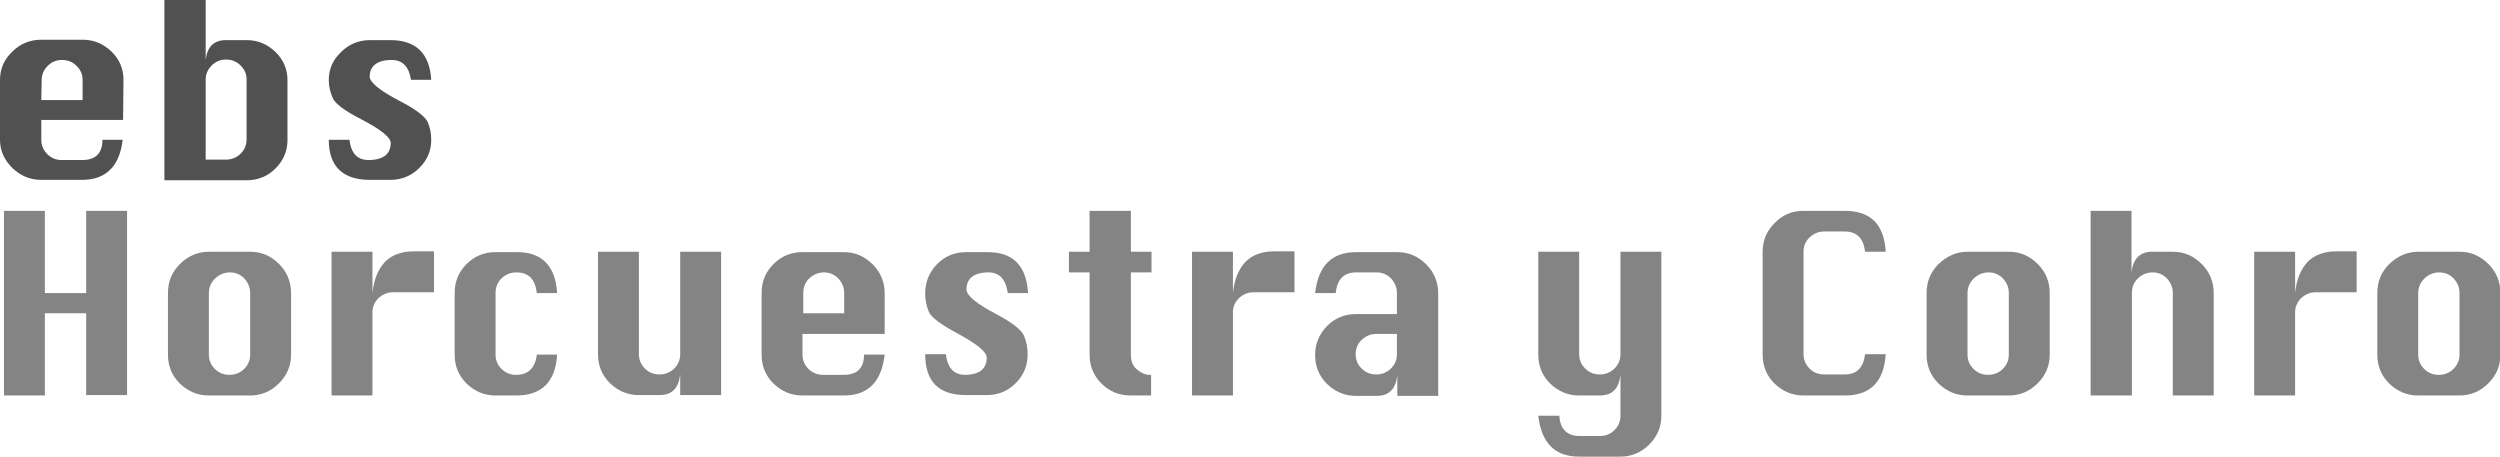 <?xml version="1.0" encoding="utf-8"?>
<!-- Generator: Adobe Illustrator 26.1.0, SVG Export Plug-In . SVG Version: 6.00 Build 0)  -->
<svg version="1.1" id="Layer_1" xmlns="http://www.w3.org/2000/svg" xmlns:xlink="http://www.w3.org/1999/xlink" x="0px" y="0px"
	 viewBox="0 0 629.6 115.1" style="enable-background:new 0 0 629.6 115.1;" xml:space="preserve">
<style type="text/css">
	.st0{fill:#515151;}
	.st1{fill:#848484;}
</style>
<g>
	<path class="st0" d="M20.8,10H10.4c-2.8,0-5.3,1-7.3,3C1,15,0,17.4,0,20.1v15.1c0,2.8,1.1,5.1,3.1,7.1c2.1,2,4.5,3,7.3,3h10.2
		c6.1,0,9.5-3.4,10.3-10.1h-5.1c0,3.4-1.7,5.1-5.1,5.1h-5.2c-1.4,0-2.6-0.5-3.6-1.5s-1.5-2.2-1.5-3.6v-5H31l0.1-10.1
		c0-2.8-1-5.1-3-7.1C26,11,23.6,10,20.8,10z M20.8,25.2H10.4l0.1-5.1c0-1.3,0.5-2.5,1.5-3.5s2.2-1.5,3.6-1.5c1.5,0,2.7,0.5,3.7,1.5
		s1.5,2.1,1.5,3.5C20.8,20.1,20.8,25.2,20.8,25.2z"/>
	<path class="st0" d="M72.4,20.2c0-2.8-1-5.1-3-7.1c-2.1-2-4.5-3-7.3-3h-5.2c-1.5,0-2.6,0.4-3.5,1.2c-0.9,0.9-1.4,2.1-1.6,3.8V0
		H41.4v45.2v0.2h20.7c2.9,0,5.3-1,7.3-3s3-4.4,3-7.1V20.2z M62.1,35.1c0,1.4-0.5,2.6-1.5,3.6s-2.3,1.5-3.7,1.5h-5.1V20
		c0-1.3,0.5-2.5,1.5-3.5s2.2-1.5,3.6-1.5c1.5,0,2.7,0.5,3.7,1.5s1.5,2.1,1.5,3.5V35.1z"/>
	<path class="st0" d="M107.7,30.7c-0.7-1.4-3-3.2-7.1-5.3c-5-2.6-7.5-4.7-7.5-6.1s0.5-2.4,1.4-3.1s2.3-1.1,4.1-1.1
		c2.8,0,4.4,1.7,4.9,5h5.1c-0.4-6.7-3.9-10-10.3-10h-5.1c-2.8,0-5.3,1-7.3,3c-2.1,2-3.1,4.3-3.1,7.1c0,1.6,0.4,3.1,1,4.5
		s3,3.2,7.1,5.3c5,2.6,7.5,4.6,7.5,6s-0.5,2.5-1.4,3.2c-1,0.7-2.3,1.1-4.2,1.1c-2.8,0-4.4-1.7-4.8-5.1h-5.2
		c0,6.7,3.5,10.1,10.4,10.1h5.1c2.8,0,5.3-1,7.3-3s3-4.3,3-7.1C108.6,33.6,108.3,32.1,107.7,30.7z"/>
	<g>
		<path class="st1" d="M1,99.6V53.1h10.3v20.7h10.4V53.1H32v46.4H21.7V78.9H11.3v20.7H1z"/>
		<path class="st1" d="M52.6,63.4h10.4c2.8,0,5.2,1,7.3,3.1c2,2,3,4.5,3,7.3v15.5c0,2.8-1,5.2-3,7.2c-2,2-4.4,3.1-7.3,3.1H52.6
			c-2.8,0-5.2-1-7.3-3c-2-2-3-4.4-3-7.3V73.8c0-2.9,1-5.3,3-7.3C47.3,64.5,49.8,63.4,52.6,63.4z M52.6,73.8v15.5
			c0,1.4,0.5,2.6,1.5,3.6c1,1,2.2,1.5,3.7,1.5c1.4,0,2.7-0.5,3.7-1.5c1-1,1.5-2.2,1.5-3.6V73.8c0-1.4-0.5-2.6-1.5-3.7
			c-1-1-2.2-1.5-3.6-1.5c-1.4,0-2.6,0.5-3.7,1.5C53.1,71.2,52.6,72.4,52.6,73.8z"/>
		<path class="st1" d="M93.8,99.6H83.5V63.4h10.3v10.3c0.4-3.5,1.5-6,3.2-7.8c1.7-1.7,4.1-2.6,7.2-2.6h5.1v10.3H99
			c-1.4,0-2.6,0.5-3.7,1.5c-1,1-1.5,2.2-1.5,3.6V99.6z"/>
		<path class="st1" d="M140.3,73.8h-5.1c-0.4-3.5-2.1-5.2-5.2-5.2c-1.4,0-2.6,0.5-3.7,1.5c-1,1-1.5,2.2-1.5,3.7v15.5
			c0,1.4,0.5,2.6,1.5,3.6c1,1,2.2,1.5,3.7,1.5c3,0,4.8-1.7,5.2-5.1h5.1c-0.4,6.9-3.9,10.3-10.3,10.3h-5.2c-2.8,0-5.2-1-7.3-3
			c-2-2-3-4.4-3-7.3V73.8c0-2.9,1-5.3,3-7.3c2-2,4.4-3,7.3-3h5.2C136.4,63.4,139.9,66.9,140.3,73.8z"/>
		<path class="st1" d="M181.6,63.4v36.1h-10.3v-5.2c-0.4,3.5-2.1,5.2-5.2,5.2h-5.2c-2.8,0-5.2-1-7.3-3c-2-2-3-4.4-3-7.3V63.4h10.3
			v25.8c0,1.4,0.5,2.6,1.5,3.6c1,1,2.2,1.5,3.7,1.5c1.4,0,2.7-0.5,3.7-1.5c1-1,1.5-2.2,1.5-3.6V63.4H181.6z"/>
		<path class="st1" d="M222.8,84.1h-20.7v5.2c0,1.4,0.5,2.6,1.5,3.6c1,1,2.2,1.5,3.7,1.5h5.2c3.4,0,5.1-1.7,5.1-5.1h5.2
			c-0.8,6.9-4.2,10.3-10.3,10.3h-10.4c-2.8,0-5.2-1-7.3-3c-2-2-3-4.4-3-7.3V73.8c0-2.9,1-5.3,3-7.3c2-2,4.4-3,7.3-3h10.4
			c2.8,0,5.2,1,7.3,3.1c2,2,3,4.5,3,7.3V84.1z M202.2,78.9h10.4v-5.1c0-1.4-0.5-2.6-1.5-3.7c-1-1-2.2-1.5-3.6-1.5
			c-1.4,0-2.6,0.5-3.7,1.5c-1,1-1.5,2.2-1.5,3.7V78.9z"/>
		<path class="st1" d="M258.9,73.8h-5.1c-0.5-3.5-2.1-5.2-4.9-5.2c-1.8,0-3.2,0.4-4.1,1.1c-0.9,0.7-1.4,1.8-1.4,3.2
			c0,1.5,2.5,3.6,7.5,6.2c4.1,2.2,6.4,4,7,5.5c0.6,1.4,0.9,3,0.9,4.6c0,2.9-1,5.3-3,7.3c-2,2-4.4,3-7.3,3h-5.2
			c-6.9,0-10.3-3.4-10.3-10.3h5.2c0.4,3.4,2,5.2,4.8,5.2c1.8,0,3.2-0.4,4.1-1.1s1.4-1.8,1.4-3.2c0-1.5-2.5-3.5-7.5-6.2
			c-4.1-2.2-6.5-4-7.1-5.4c-0.6-1.5-0.9-3-0.9-4.6c0-2.9,1-5.3,3-7.4c2-2,4.4-3,7.3-3h5.2C255.1,63.4,258.5,66.9,258.9,73.8z"/>
		<path class="st1" d="M274.5,53.1h10.3v10.3h5.2v5.2h-5.2v20.7c0,1.7,0.5,2.9,1.6,3.8c1.1,0.9,2.1,1.3,3,1.3h0.5v5.2h-5.2
			c-2.8,0-5.3-1-7.3-3c-2-2-3-4.4-3-7.3V68.6h-5.2v-5.2h5.2V53.1z"/>
		<path class="st1" d="M310.5,99.6h-10.3V63.4h10.3v10.3c0.4-3.5,1.5-6,3.2-7.8c1.7-1.7,4.1-2.6,7.2-2.6h5.1v10.3h-10.3
			c-1.4,0-2.6,0.5-3.7,1.5c-1,1-1.5,2.2-1.5,3.6V99.6z"/>
		<path class="st1" d="M351.8,78.9v-5.1c0-1.4-0.5-2.6-1.5-3.7c-1-1-2.2-1.5-3.6-1.5h-5.2c-3,0-4.8,1.7-5.1,5.2h-5.2
			c0.8-6.9,4.2-10.3,10.3-10.3h10.4c2.8,0,5.2,1,7.3,3.1c2,2,3,4.5,3,7.3v25.8h-10.3v-5.2c-0.4,3.5-2.1,5.2-5.2,5.2h-5.2
			c-2.8,0-5.2-1-7.3-3c-2-2-3-4.4-3-7.3v0c0-2.8,1-5.2,3-7.3c2-2,4.4-3,7.3-3H351.8z M351.8,84.1h-5.2c-1.4,0-2.6,0.5-3.7,1.5
			c-1,1-1.5,2.2-1.5,3.6v0c0,1.4,0.5,2.6,1.5,3.6c1,1,2.2,1.5,3.7,1.5c1.4,0,2.7-0.5,3.7-1.5c1-1,1.5-2.2,1.5-3.6V84.1z"/>
		<path class="st1" d="M392.7,104.7c0.2,3.4,2,5.1,5.1,5.1h5.2c1.4,0,2.6-0.5,3.6-1.5c1-1,1.5-2.2,1.5-3.6V94.4
			c-0.4,3.5-2.1,5.2-5.2,5.2h-5.2c-2.8,0-5.2-1-7.3-3c-2-2-3-4.4-3-7.3V63.4h10.3v25.8c0,1.4,0.5,2.6,1.5,3.6c1,1,2.2,1.5,3.7,1.5
			c1.4,0,2.7-0.5,3.7-1.5c1-1,1.5-2.2,1.5-3.6V63.4h10.3v41.3c0,2.8-1,5.2-3.1,7.3c-2,2-4.5,3-7.2,3h-10.4c-6.1,0-9.5-3.4-10.3-10.3
			H392.7z"/>
		<path class="st1" d="M474.9,89.3c-0.5,6.9-3.9,10.3-10.3,10.3h-10.4c-2.8,0-5.2-1-7.3-3c-2-2-3-4.4-3-7.3V63.4c0-2.8,1-5.2,3-7.2
			c2-2.1,4.4-3.1,7.3-3.1h10.4c6.5,0,9.9,3.4,10.3,10.3h-5.2c-0.4-3.4-2.1-5.1-5.1-5.1h-5.2c-1.4,0-2.6,0.5-3.7,1.5
			c-1,1-1.5,2.2-1.5,3.6v25.8c0,1.4,0.5,2.6,1.5,3.6c1,1,2.2,1.5,3.7,1.5h5.2c3,0,4.7-1.7,5.1-5.1H474.9z"/>
		<path class="st1" d="M495.5,63.4h10.4c2.8,0,5.2,1,7.3,3.1c2,2,3,4.5,3,7.3v15.5c0,2.8-1,5.2-3,7.2c-2,2-4.4,3.1-7.3,3.1h-10.4
			c-2.8,0-5.2-1-7.3-3c-2-2-3-4.4-3-7.3V73.8c0-2.9,1-5.3,3-7.3C490.3,64.5,492.7,63.4,495.5,63.4z M495.5,73.8v15.5
			c0,1.4,0.5,2.6,1.5,3.6c1,1,2.2,1.5,3.7,1.5c1.4,0,2.7-0.5,3.7-1.5c1-1,1.5-2.2,1.5-3.6V73.8c0-1.4-0.5-2.6-1.5-3.7
			c-1-1-2.2-1.5-3.6-1.5c-1.4,0-2.6,0.5-3.7,1.5C496,71.2,495.5,72.4,495.5,73.8z"/>
		<path class="st1" d="M526.5,99.6V53.1h10.3v15.5c0.2-1.7,0.7-3,1.6-3.9c0.9-0.9,2.1-1.3,3.6-1.3h5.2c2.8,0,5.2,1,7.3,3.1
			c2,2,3,4.5,3,7.3v25.8h-10.3V73.8c0-1.4-0.5-2.6-1.5-3.7c-1-1-2.2-1.5-3.6-1.5c-1.4,0-2.6,0.5-3.7,1.5c-1,1-1.5,2.2-1.5,3.7v25.8
			H526.5z"/>
		<path class="st1" d="M578,99.6h-10.3V63.4H578v10.3c0.4-3.5,1.5-6,3.2-7.8c1.7-1.7,4.1-2.6,7.2-2.6h5.1v10.3h-10.3
			c-1.4,0-2.6,0.5-3.7,1.5c-1,1-1.5,2.2-1.5,3.6V99.6z"/>
		<path class="st1" d="M609,63.4h10.4c2.8,0,5.2,1,7.3,3.1c2,2,3,4.5,3,7.3v15.5c0,2.8-1,5.2-3,7.2c-2,2-4.4,3.1-7.3,3.1H609
			c-2.8,0-5.2-1-7.3-3c-2-2-3-4.4-3-7.3V73.8c0-2.9,1-5.3,3-7.3C603.8,64.5,606.2,63.4,609,63.4z M609,73.8v15.5
			c0,1.4,0.5,2.6,1.5,3.6c1,1,2.2,1.5,3.7,1.5c1.4,0,2.7-0.5,3.7-1.5c1-1,1.5-2.2,1.5-3.6V73.8c0-1.4-0.5-2.6-1.5-3.7
			c-1-1-2.2-1.5-3.6-1.5c-1.4,0-2.6,0.5-3.7,1.5C609.5,71.2,609,72.4,609,73.8z"/>
	</g>
</g>
</svg>
